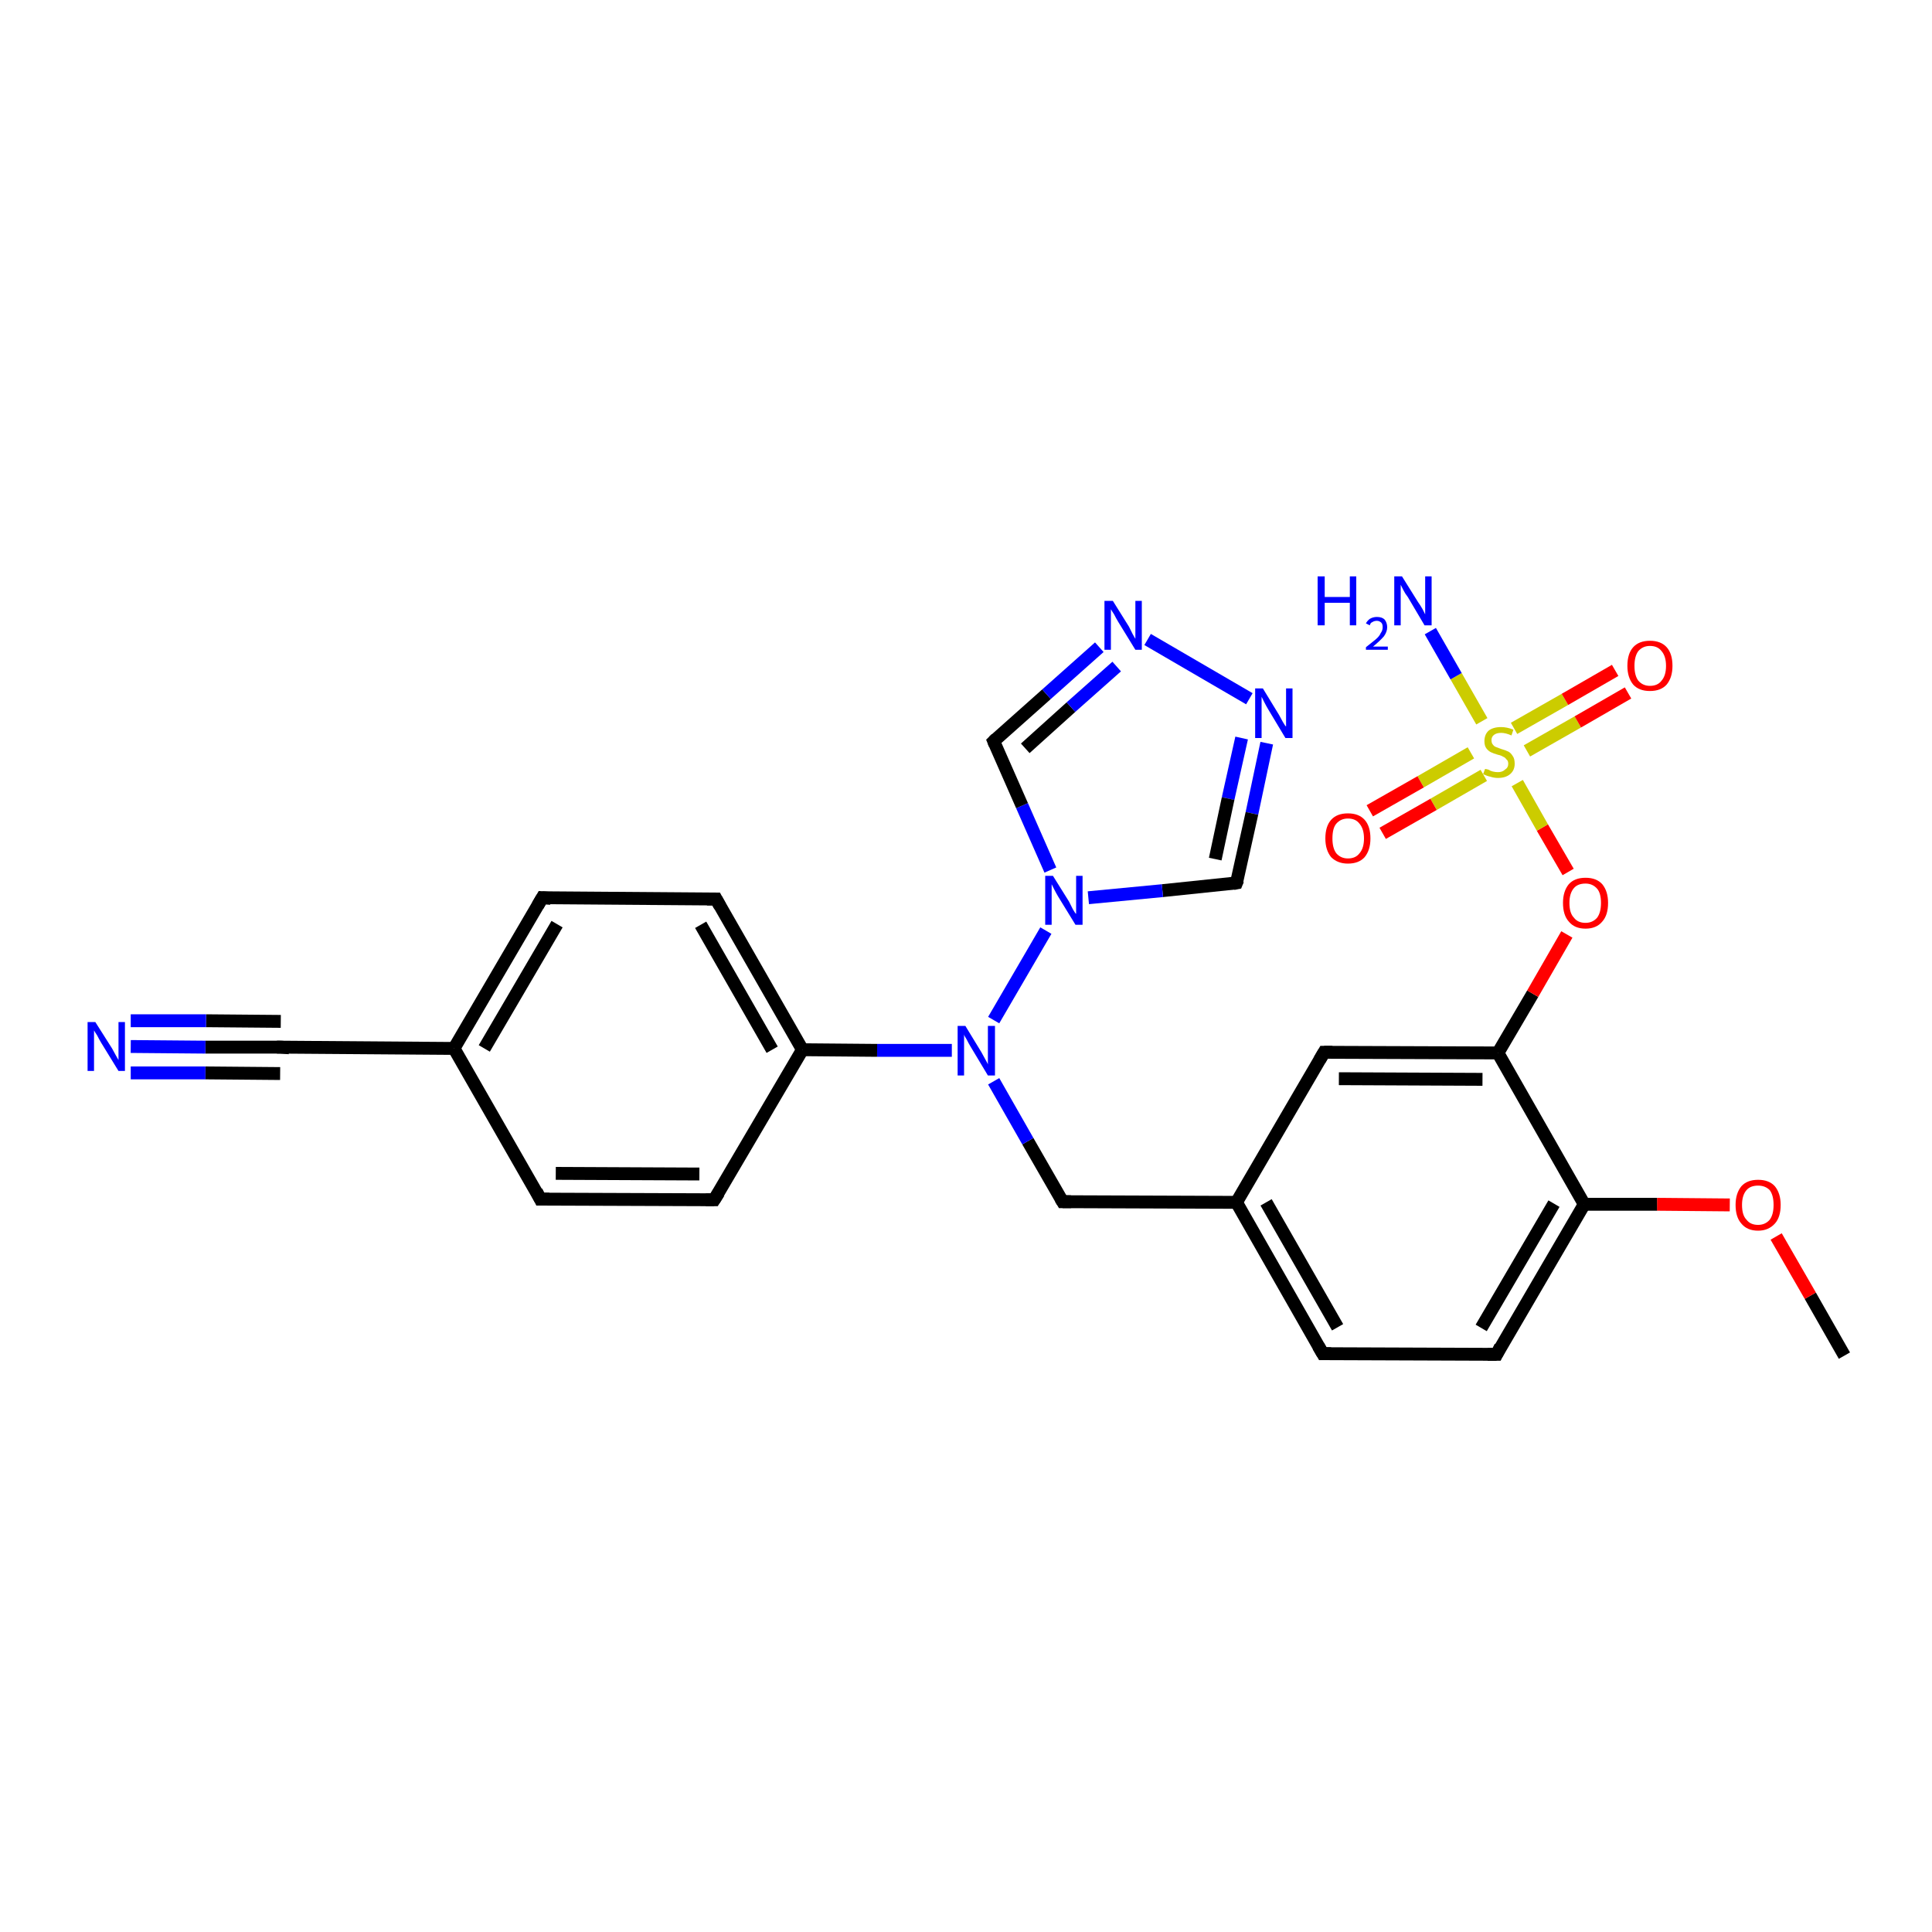 <?xml version='1.0' encoding='iso-8859-1'?>
<svg version='1.1' baseProfile='full'
              xmlns='http://www.w3.org/2000/svg'
                      xmlns:rdkit='http://www.rdkit.org/xml'
                      xmlns:xlink='http://www.w3.org/1999/xlink'
                  xml:space='preserve'
width='300px' height='300px' viewBox='0 0 300 300'>
<!-- END OF HEADER -->
<rect style='opacity:1.0;fill:#FFFFFF;stroke:none' width='300.0' height='300.0' x='0.0' y='0.0'> </rect>
<path class='bond-0 atom-0 atom-1' d='M 286.4,210.5 L 281.1,201.2' style='fill:none;fill-rule:evenodd;stroke:#000000;stroke-width:2.0px;stroke-linecap:butt;stroke-linejoin:miter;stroke-opacity:1' />
<path class='bond-0 atom-0 atom-1' d='M 281.1,201.2 L 275.8,192.0' style='fill:none;fill-rule:evenodd;stroke:#FF0000;stroke-width:2.0px;stroke-linecap:butt;stroke-linejoin:miter;stroke-opacity:1' />
<path class='bond-1 atom-1 atom-2' d='M 268.6,187.1 L 257.3,187.0' style='fill:none;fill-rule:evenodd;stroke:#FF0000;stroke-width:2.0px;stroke-linecap:butt;stroke-linejoin:miter;stroke-opacity:1' />
<path class='bond-1 atom-1 atom-2' d='M 257.3,187.0 L 246.0,187.0' style='fill:none;fill-rule:evenodd;stroke:#000000;stroke-width:2.0px;stroke-linecap:butt;stroke-linejoin:miter;stroke-opacity:1' />
<path class='bond-2 atom-2 atom-3' d='M 246.0,187.0 L 232.4,210.3' style='fill:none;fill-rule:evenodd;stroke:#000000;stroke-width:2.0px;stroke-linecap:butt;stroke-linejoin:miter;stroke-opacity:1' />
<path class='bond-2 atom-2 atom-3' d='M 241.3,186.9 L 230.0,206.2' style='fill:none;fill-rule:evenodd;stroke:#000000;stroke-width:2.0px;stroke-linecap:butt;stroke-linejoin:miter;stroke-opacity:1' />
<path class='bond-3 atom-3 atom-4' d='M 232.4,210.3 L 205.4,210.2' style='fill:none;fill-rule:evenodd;stroke:#000000;stroke-width:2.0px;stroke-linecap:butt;stroke-linejoin:miter;stroke-opacity:1' />
<path class='bond-4 atom-4 atom-5' d='M 205.4,210.2 L 192.0,186.7' style='fill:none;fill-rule:evenodd;stroke:#000000;stroke-width:2.0px;stroke-linecap:butt;stroke-linejoin:miter;stroke-opacity:1' />
<path class='bond-4 atom-4 atom-5' d='M 207.7,206.1 L 196.6,186.7' style='fill:none;fill-rule:evenodd;stroke:#000000;stroke-width:2.0px;stroke-linecap:butt;stroke-linejoin:miter;stroke-opacity:1' />
<path class='bond-5 atom-5 atom-6' d='M 192.0,186.7 L 165.0,186.6' style='fill:none;fill-rule:evenodd;stroke:#000000;stroke-width:2.0px;stroke-linecap:butt;stroke-linejoin:miter;stroke-opacity:1' />
<path class='bond-6 atom-6 atom-7' d='M 165.0,186.6 L 159.6,177.2' style='fill:none;fill-rule:evenodd;stroke:#000000;stroke-width:2.0px;stroke-linecap:butt;stroke-linejoin:miter;stroke-opacity:1' />
<path class='bond-6 atom-6 atom-7' d='M 159.6,177.2 L 154.3,167.9' style='fill:none;fill-rule:evenodd;stroke:#0000FF;stroke-width:2.0px;stroke-linecap:butt;stroke-linejoin:miter;stroke-opacity:1' />
<path class='bond-7 atom-7 atom-8' d='M 147.8,163.1 L 136.2,163.1' style='fill:none;fill-rule:evenodd;stroke:#0000FF;stroke-width:2.0px;stroke-linecap:butt;stroke-linejoin:miter;stroke-opacity:1' />
<path class='bond-7 atom-7 atom-8' d='M 136.2,163.1 L 124.6,163.0' style='fill:none;fill-rule:evenodd;stroke:#000000;stroke-width:2.0px;stroke-linecap:butt;stroke-linejoin:miter;stroke-opacity:1' />
<path class='bond-8 atom-8 atom-9' d='M 124.6,163.0 L 111.2,139.6' style='fill:none;fill-rule:evenodd;stroke:#000000;stroke-width:2.0px;stroke-linecap:butt;stroke-linejoin:miter;stroke-opacity:1' />
<path class='bond-8 atom-8 atom-9' d='M 119.9,163.0 L 108.8,143.6' style='fill:none;fill-rule:evenodd;stroke:#000000;stroke-width:2.0px;stroke-linecap:butt;stroke-linejoin:miter;stroke-opacity:1' />
<path class='bond-9 atom-9 atom-10' d='M 111.2,139.6 L 84.2,139.4' style='fill:none;fill-rule:evenodd;stroke:#000000;stroke-width:2.0px;stroke-linecap:butt;stroke-linejoin:miter;stroke-opacity:1' />
<path class='bond-10 atom-10 atom-11' d='M 84.2,139.4 L 70.5,162.8' style='fill:none;fill-rule:evenodd;stroke:#000000;stroke-width:2.0px;stroke-linecap:butt;stroke-linejoin:miter;stroke-opacity:1' />
<path class='bond-10 atom-10 atom-11' d='M 86.5,143.5 L 75.2,162.8' style='fill:none;fill-rule:evenodd;stroke:#000000;stroke-width:2.0px;stroke-linecap:butt;stroke-linejoin:miter;stroke-opacity:1' />
<path class='bond-11 atom-11 atom-12' d='M 70.5,162.8 L 83.9,186.2' style='fill:none;fill-rule:evenodd;stroke:#000000;stroke-width:2.0px;stroke-linecap:butt;stroke-linejoin:miter;stroke-opacity:1' />
<path class='bond-12 atom-12 atom-13' d='M 83.9,186.2 L 110.9,186.3' style='fill:none;fill-rule:evenodd;stroke:#000000;stroke-width:2.0px;stroke-linecap:butt;stroke-linejoin:miter;stroke-opacity:1' />
<path class='bond-12 atom-12 atom-13' d='M 86.3,182.2 L 108.6,182.3' style='fill:none;fill-rule:evenodd;stroke:#000000;stroke-width:2.0px;stroke-linecap:butt;stroke-linejoin:miter;stroke-opacity:1' />
<path class='bond-13 atom-11 atom-14' d='M 70.5,162.8 L 43.5,162.6' style='fill:none;fill-rule:evenodd;stroke:#000000;stroke-width:2.0px;stroke-linecap:butt;stroke-linejoin:miter;stroke-opacity:1' />
<path class='bond-14 atom-14 atom-15' d='M 43.5,162.6 L 31.9,162.6' style='fill:none;fill-rule:evenodd;stroke:#000000;stroke-width:2.0px;stroke-linecap:butt;stroke-linejoin:miter;stroke-opacity:1' />
<path class='bond-14 atom-14 atom-15' d='M 31.9,162.6 L 20.3,162.5' style='fill:none;fill-rule:evenodd;stroke:#0000FF;stroke-width:2.0px;stroke-linecap:butt;stroke-linejoin:miter;stroke-opacity:1' />
<path class='bond-14 atom-14 atom-15' d='M 43.5,166.7 L 31.9,166.6' style='fill:none;fill-rule:evenodd;stroke:#000000;stroke-width:2.0px;stroke-linecap:butt;stroke-linejoin:miter;stroke-opacity:1' />
<path class='bond-14 atom-14 atom-15' d='M 31.9,166.6 L 20.3,166.6' style='fill:none;fill-rule:evenodd;stroke:#0000FF;stroke-width:2.0px;stroke-linecap:butt;stroke-linejoin:miter;stroke-opacity:1' />
<path class='bond-14 atom-14 atom-15' d='M 43.6,158.6 L 32.0,158.5' style='fill:none;fill-rule:evenodd;stroke:#000000;stroke-width:2.0px;stroke-linecap:butt;stroke-linejoin:miter;stroke-opacity:1' />
<path class='bond-14 atom-14 atom-15' d='M 32.0,158.5 L 20.3,158.5' style='fill:none;fill-rule:evenodd;stroke:#0000FF;stroke-width:2.0px;stroke-linecap:butt;stroke-linejoin:miter;stroke-opacity:1' />
<path class='bond-15 atom-7 atom-16' d='M 154.3,158.4 L 162.4,144.5' style='fill:none;fill-rule:evenodd;stroke:#0000FF;stroke-width:2.0px;stroke-linecap:butt;stroke-linejoin:miter;stroke-opacity:1' />
<path class='bond-16 atom-16 atom-17' d='M 163.1,135.1 L 158.7,125.1' style='fill:none;fill-rule:evenodd;stroke:#0000FF;stroke-width:2.0px;stroke-linecap:butt;stroke-linejoin:miter;stroke-opacity:1' />
<path class='bond-16 atom-16 atom-17' d='M 158.7,125.1 L 154.3,115.1' style='fill:none;fill-rule:evenodd;stroke:#000000;stroke-width:2.0px;stroke-linecap:butt;stroke-linejoin:miter;stroke-opacity:1' />
<path class='bond-17 atom-17 atom-18' d='M 154.3,115.1 L 162.5,107.8' style='fill:none;fill-rule:evenodd;stroke:#000000;stroke-width:2.0px;stroke-linecap:butt;stroke-linejoin:miter;stroke-opacity:1' />
<path class='bond-17 atom-17 atom-18' d='M 162.5,107.8 L 170.7,100.5' style='fill:none;fill-rule:evenodd;stroke:#0000FF;stroke-width:2.0px;stroke-linecap:butt;stroke-linejoin:miter;stroke-opacity:1' />
<path class='bond-17 atom-17 atom-18' d='M 159.2,116.2 L 166.3,109.8' style='fill:none;fill-rule:evenodd;stroke:#000000;stroke-width:2.0px;stroke-linecap:butt;stroke-linejoin:miter;stroke-opacity:1' />
<path class='bond-17 atom-17 atom-18' d='M 166.3,109.8 L 173.4,103.5' style='fill:none;fill-rule:evenodd;stroke:#0000FF;stroke-width:2.0px;stroke-linecap:butt;stroke-linejoin:miter;stroke-opacity:1' />
<path class='bond-18 atom-18 atom-19' d='M 178.2,99.3 L 194.0,108.5' style='fill:none;fill-rule:evenodd;stroke:#0000FF;stroke-width:2.0px;stroke-linecap:butt;stroke-linejoin:miter;stroke-opacity:1' />
<path class='bond-19 atom-19 atom-20' d='M 196.7,115.4 L 194.4,126.3' style='fill:none;fill-rule:evenodd;stroke:#0000FF;stroke-width:2.0px;stroke-linecap:butt;stroke-linejoin:miter;stroke-opacity:1' />
<path class='bond-19 atom-19 atom-20' d='M 194.4,126.3 L 192.0,137.1' style='fill:none;fill-rule:evenodd;stroke:#000000;stroke-width:2.0px;stroke-linecap:butt;stroke-linejoin:miter;stroke-opacity:1' />
<path class='bond-19 atom-19 atom-20' d='M 192.8,114.6 L 190.7,124.0' style='fill:none;fill-rule:evenodd;stroke:#0000FF;stroke-width:2.0px;stroke-linecap:butt;stroke-linejoin:miter;stroke-opacity:1' />
<path class='bond-19 atom-19 atom-20' d='M 190.7,124.0 L 188.7,133.4' style='fill:none;fill-rule:evenodd;stroke:#000000;stroke-width:2.0px;stroke-linecap:butt;stroke-linejoin:miter;stroke-opacity:1' />
<path class='bond-20 atom-5 atom-21' d='M 192.0,186.7 L 205.6,163.4' style='fill:none;fill-rule:evenodd;stroke:#000000;stroke-width:2.0px;stroke-linecap:butt;stroke-linejoin:miter;stroke-opacity:1' />
<path class='bond-21 atom-21 atom-22' d='M 205.6,163.4 L 232.6,163.5' style='fill:none;fill-rule:evenodd;stroke:#000000;stroke-width:2.0px;stroke-linecap:butt;stroke-linejoin:miter;stroke-opacity:1' />
<path class='bond-21 atom-21 atom-22' d='M 207.9,167.5 L 230.2,167.6' style='fill:none;fill-rule:evenodd;stroke:#000000;stroke-width:2.0px;stroke-linecap:butt;stroke-linejoin:miter;stroke-opacity:1' />
<path class='bond-22 atom-22 atom-23' d='M 232.6,163.5 L 238.0,154.3' style='fill:none;fill-rule:evenodd;stroke:#000000;stroke-width:2.0px;stroke-linecap:butt;stroke-linejoin:miter;stroke-opacity:1' />
<path class='bond-22 atom-22 atom-23' d='M 238.0,154.3 L 243.3,145.1' style='fill:none;fill-rule:evenodd;stroke:#FF0000;stroke-width:2.0px;stroke-linecap:butt;stroke-linejoin:miter;stroke-opacity:1' />
<path class='bond-23 atom-23 atom-24' d='M 243.5,135.4 L 239.5,128.5' style='fill:none;fill-rule:evenodd;stroke:#FF0000;stroke-width:2.0px;stroke-linecap:butt;stroke-linejoin:miter;stroke-opacity:1' />
<path class='bond-23 atom-23 atom-24' d='M 239.5,128.5 L 235.6,121.6' style='fill:none;fill-rule:evenodd;stroke:#CCCC00;stroke-width:2.0px;stroke-linecap:butt;stroke-linejoin:miter;stroke-opacity:1' />
<path class='bond-24 atom-24 atom-25' d='M 230.1,112.0 L 226.1,105.0' style='fill:none;fill-rule:evenodd;stroke:#CCCC00;stroke-width:2.0px;stroke-linecap:butt;stroke-linejoin:miter;stroke-opacity:1' />
<path class='bond-24 atom-24 atom-25' d='M 226.1,105.0 L 222.1,98.0' style='fill:none;fill-rule:evenodd;stroke:#0000FF;stroke-width:2.0px;stroke-linecap:butt;stroke-linejoin:miter;stroke-opacity:1' />
<path class='bond-25 atom-24 atom-26' d='M 228.4,116.9 L 220.6,121.4' style='fill:none;fill-rule:evenodd;stroke:#CCCC00;stroke-width:2.0px;stroke-linecap:butt;stroke-linejoin:miter;stroke-opacity:1' />
<path class='bond-25 atom-24 atom-26' d='M 220.6,121.4 L 212.7,125.9' style='fill:none;fill-rule:evenodd;stroke:#FF0000;stroke-width:2.0px;stroke-linecap:butt;stroke-linejoin:miter;stroke-opacity:1' />
<path class='bond-25 atom-24 atom-26' d='M 230.4,120.4 L 222.6,124.9' style='fill:none;fill-rule:evenodd;stroke:#CCCC00;stroke-width:2.0px;stroke-linecap:butt;stroke-linejoin:miter;stroke-opacity:1' />
<path class='bond-25 atom-24 atom-26' d='M 222.6,124.9 L 214.7,129.4' style='fill:none;fill-rule:evenodd;stroke:#FF0000;stroke-width:2.0px;stroke-linecap:butt;stroke-linejoin:miter;stroke-opacity:1' />
<path class='bond-26 atom-24 atom-27' d='M 237.1,116.6 L 245.0,112.1' style='fill:none;fill-rule:evenodd;stroke:#CCCC00;stroke-width:2.0px;stroke-linecap:butt;stroke-linejoin:miter;stroke-opacity:1' />
<path class='bond-26 atom-24 atom-27' d='M 245.0,112.1 L 252.8,107.6' style='fill:none;fill-rule:evenodd;stroke:#FF0000;stroke-width:2.0px;stroke-linecap:butt;stroke-linejoin:miter;stroke-opacity:1' />
<path class='bond-26 atom-24 atom-27' d='M 235.1,113.1 L 243.0,108.6' style='fill:none;fill-rule:evenodd;stroke:#CCCC00;stroke-width:2.0px;stroke-linecap:butt;stroke-linejoin:miter;stroke-opacity:1' />
<path class='bond-26 atom-24 atom-27' d='M 243.0,108.6 L 250.8,104.1' style='fill:none;fill-rule:evenodd;stroke:#FF0000;stroke-width:2.0px;stroke-linecap:butt;stroke-linejoin:miter;stroke-opacity:1' />
<path class='bond-27 atom-22 atom-2' d='M 232.6,163.5 L 246.0,187.0' style='fill:none;fill-rule:evenodd;stroke:#000000;stroke-width:2.0px;stroke-linecap:butt;stroke-linejoin:miter;stroke-opacity:1' />
<path class='bond-28 atom-13 atom-8' d='M 110.9,186.3 L 124.6,163.0' style='fill:none;fill-rule:evenodd;stroke:#000000;stroke-width:2.0px;stroke-linecap:butt;stroke-linejoin:miter;stroke-opacity:1' />
<path class='bond-29 atom-20 atom-16' d='M 192.0,137.1 L 180.5,138.3' style='fill:none;fill-rule:evenodd;stroke:#000000;stroke-width:2.0px;stroke-linecap:butt;stroke-linejoin:miter;stroke-opacity:1' />
<path class='bond-29 atom-20 atom-16' d='M 180.5,138.3 L 169.0,139.4' style='fill:none;fill-rule:evenodd;stroke:#0000FF;stroke-width:2.0px;stroke-linecap:butt;stroke-linejoin:miter;stroke-opacity:1' />
<path d='M 233.0,209.1 L 232.4,210.3 L 231.0,210.3' style='fill:none;stroke:#000000;stroke-width:2.0px;stroke-linecap:butt;stroke-linejoin:miter;stroke-opacity:1;' />
<path d='M 206.7,210.2 L 205.4,210.2 L 204.7,209.0' style='fill:none;stroke:#000000;stroke-width:2.0px;stroke-linecap:butt;stroke-linejoin:miter;stroke-opacity:1;' />
<path d='M 166.3,186.6 L 165.0,186.6 L 164.7,186.1' style='fill:none;stroke:#000000;stroke-width:2.0px;stroke-linecap:butt;stroke-linejoin:miter;stroke-opacity:1;' />
<path d='M 111.8,140.7 L 111.2,139.6 L 109.8,139.6' style='fill:none;stroke:#000000;stroke-width:2.0px;stroke-linecap:butt;stroke-linejoin:miter;stroke-opacity:1;' />
<path d='M 85.5,139.5 L 84.2,139.4 L 83.5,140.6' style='fill:none;stroke:#000000;stroke-width:2.0px;stroke-linecap:butt;stroke-linejoin:miter;stroke-opacity:1;' />
<path d='M 83.3,185.0 L 83.9,186.2 L 85.3,186.2' style='fill:none;stroke:#000000;stroke-width:2.0px;stroke-linecap:butt;stroke-linejoin:miter;stroke-opacity:1;' />
<path d='M 109.6,186.3 L 110.9,186.3 L 111.6,185.2' style='fill:none;stroke:#000000;stroke-width:2.0px;stroke-linecap:butt;stroke-linejoin:miter;stroke-opacity:1;' />
<path d='M 44.9,162.7 L 43.5,162.6 L 43.0,162.6' style='fill:none;stroke:#000000;stroke-width:2.0px;stroke-linecap:butt;stroke-linejoin:miter;stroke-opacity:1;' />
<path d='M 154.5,115.6 L 154.3,115.1 L 154.7,114.7' style='fill:none;stroke:#000000;stroke-width:2.0px;stroke-linecap:butt;stroke-linejoin:miter;stroke-opacity:1;' />
<path d='M 192.2,136.6 L 192.0,137.1 L 191.5,137.2' style='fill:none;stroke:#000000;stroke-width:2.0px;stroke-linecap:butt;stroke-linejoin:miter;stroke-opacity:1;' />
<path d='M 204.9,164.6 L 205.6,163.4 L 206.9,163.4' style='fill:none;stroke:#000000;stroke-width:2.0px;stroke-linecap:butt;stroke-linejoin:miter;stroke-opacity:1;' />
<path class='atom-1' d='M 269.5 187.1
Q 269.5 185.3, 270.4 184.2
Q 271.3 183.2, 273.0 183.2
Q 274.7 183.2, 275.6 184.2
Q 276.5 185.3, 276.5 187.1
Q 276.5 189.0, 275.6 190.0
Q 274.6 191.1, 273.0 191.1
Q 271.3 191.1, 270.4 190.0
Q 269.5 189.0, 269.5 187.1
M 273.0 190.2
Q 274.1 190.2, 274.8 189.4
Q 275.4 188.6, 275.4 187.1
Q 275.4 185.6, 274.8 184.8
Q 274.1 184.1, 273.0 184.1
Q 271.8 184.1, 271.2 184.8
Q 270.5 185.6, 270.5 187.1
Q 270.5 188.7, 271.2 189.4
Q 271.8 190.2, 273.0 190.2
' fill='#FF0000'/>
<path class='atom-7' d='M 149.9 159.3
L 152.4 163.4
Q 152.6 163.8, 153.0 164.5
Q 153.4 165.2, 153.4 165.3
L 153.4 159.3
L 154.5 159.3
L 154.5 167.0
L 153.4 167.0
L 150.7 162.5
Q 150.4 162.0, 150.1 161.4
Q 149.7 160.8, 149.7 160.6
L 149.7 167.0
L 148.7 167.0
L 148.7 159.3
L 149.9 159.3
' fill='#0000FF'/>
<path class='atom-15' d='M 14.8 158.7
L 17.4 162.8
Q 17.6 163.2, 18.0 163.9
Q 18.4 164.6, 18.4 164.6
L 18.4 158.7
L 19.4 158.7
L 19.4 166.3
L 18.4 166.3
L 15.7 161.9
Q 15.4 161.4, 15.1 160.8
Q 14.7 160.2, 14.6 160.0
L 14.6 166.3
L 13.6 166.3
L 13.6 158.7
L 14.8 158.7
' fill='#0000FF'/>
<path class='atom-16' d='M 163.5 136.0
L 166.0 140.0
Q 166.2 140.4, 166.6 141.2
Q 167.0 141.9, 167.1 141.9
L 167.1 136.0
L 168.1 136.0
L 168.1 143.6
L 167.0 143.6
L 164.3 139.2
Q 164.0 138.7, 163.7 138.1
Q 163.4 137.5, 163.3 137.3
L 163.3 143.6
L 162.3 143.6
L 162.3 136.0
L 163.5 136.0
' fill='#0000FF'/>
<path class='atom-18' d='M 172.8 93.3
L 175.3 97.3
Q 175.5 97.7, 175.9 98.5
Q 176.3 99.2, 176.3 99.2
L 176.3 93.3
L 177.3 93.3
L 177.3 100.9
L 176.3 100.9
L 173.6 96.5
Q 173.3 96.0, 173.0 95.4
Q 172.6 94.8, 172.5 94.6
L 172.5 100.9
L 171.5 100.9
L 171.5 93.3
L 172.8 93.3
' fill='#0000FF'/>
<path class='atom-19' d='M 196.1 106.9
L 198.6 111.0
Q 198.8 111.4, 199.2 112.1
Q 199.6 112.8, 199.7 112.8
L 199.7 106.9
L 200.7 106.9
L 200.7 114.6
L 199.6 114.6
L 196.9 110.1
Q 196.6 109.6, 196.3 109.0
Q 196.0 108.4, 195.9 108.2
L 195.9 114.6
L 194.9 114.6
L 194.9 106.9
L 196.1 106.9
' fill='#0000FF'/>
<path class='atom-23' d='M 242.7 140.2
Q 242.7 138.4, 243.6 137.3
Q 244.5 136.3, 246.2 136.3
Q 247.9 136.3, 248.8 137.3
Q 249.7 138.4, 249.7 140.2
Q 249.7 142.1, 248.8 143.1
Q 247.9 144.2, 246.2 144.2
Q 244.5 144.2, 243.6 143.1
Q 242.7 142.1, 242.7 140.2
M 246.2 143.3
Q 247.3 143.3, 248.0 142.5
Q 248.6 141.7, 248.6 140.2
Q 248.6 138.7, 248.0 138.0
Q 247.3 137.2, 246.2 137.2
Q 245.0 137.2, 244.4 137.9
Q 243.7 138.7, 243.7 140.2
Q 243.7 141.8, 244.4 142.5
Q 245.0 143.3, 246.2 143.3
' fill='#FF0000'/>
<path class='atom-24' d='M 230.6 119.4
Q 230.7 119.4, 231.1 119.5
Q 231.4 119.7, 231.8 119.8
Q 232.2 119.9, 232.6 119.9
Q 233.3 119.9, 233.7 119.5
Q 234.2 119.2, 234.2 118.6
Q 234.2 118.1, 233.9 117.9
Q 233.7 117.6, 233.4 117.5
Q 233.1 117.3, 232.6 117.2
Q 231.9 117.0, 231.5 116.8
Q 231.1 116.6, 230.8 116.2
Q 230.5 115.8, 230.5 115.1
Q 230.5 114.1, 231.1 113.5
Q 231.8 112.9, 233.1 112.9
Q 234.0 112.9, 235.0 113.3
L 234.7 114.2
Q 233.8 113.8, 233.1 113.8
Q 232.4 113.8, 232.0 114.1
Q 231.6 114.4, 231.6 114.9
Q 231.6 115.4, 231.8 115.6
Q 232.0 115.9, 232.3 116.0
Q 232.6 116.1, 233.1 116.3
Q 233.8 116.5, 234.2 116.7
Q 234.6 116.9, 234.9 117.4
Q 235.2 117.8, 235.2 118.6
Q 235.2 119.6, 234.5 120.2
Q 233.8 120.8, 232.6 120.8
Q 232.0 120.8, 231.4 120.6
Q 230.9 120.5, 230.3 120.2
L 230.6 119.4
' fill='#CCCC00'/>
<path class='atom-25' d='M 204.6 89.5
L 205.7 89.5
L 205.7 92.7
L 209.6 92.7
L 209.6 89.5
L 210.6 89.5
L 210.6 97.1
L 209.6 97.1
L 209.6 93.6
L 205.7 93.6
L 205.7 97.1
L 204.6 97.1
L 204.6 89.5
' fill='#0000FF'/>
<path class='atom-25' d='M 212.1 96.8
Q 212.3 96.4, 212.7 96.1
Q 213.2 95.8, 213.8 95.8
Q 214.6 95.8, 215.0 96.2
Q 215.4 96.7, 215.4 97.4
Q 215.4 98.1, 214.9 98.8
Q 214.3 99.5, 213.2 100.4
L 215.5 100.4
L 215.5 100.9
L 212.1 100.9
L 212.1 100.5
Q 213.0 99.8, 213.6 99.3
Q 214.2 98.8, 214.4 98.3
Q 214.7 97.9, 214.7 97.4
Q 214.7 96.9, 214.5 96.7
Q 214.2 96.4, 213.8 96.4
Q 213.4 96.4, 213.1 96.6
Q 212.8 96.7, 212.7 97.1
L 212.1 96.8
' fill='#0000FF'/>
<path class='atom-25' d='M 217.7 89.5
L 220.2 93.5
Q 220.5 93.9, 220.9 94.6
Q 221.3 95.4, 221.3 95.4
L 221.3 89.5
L 222.3 89.5
L 222.3 97.1
L 221.2 97.1
L 218.6 92.7
Q 218.2 92.2, 217.9 91.6
Q 217.6 91.0, 217.5 90.8
L 217.5 97.1
L 216.5 97.1
L 216.5 89.5
L 217.7 89.5
' fill='#0000FF'/>
<path class='atom-26' d='M 205.8 130.2
Q 205.8 128.3, 206.7 127.3
Q 207.6 126.3, 209.3 126.3
Q 211.0 126.3, 211.9 127.3
Q 212.8 128.3, 212.8 130.2
Q 212.8 132.0, 211.9 133.1
Q 211.0 134.1, 209.3 134.1
Q 207.7 134.1, 206.7 133.1
Q 205.8 132.0, 205.8 130.2
M 209.3 133.3
Q 210.5 133.3, 211.1 132.5
Q 211.8 131.7, 211.8 130.2
Q 211.8 128.7, 211.1 127.9
Q 210.5 127.1, 209.3 127.1
Q 208.2 127.1, 207.5 127.9
Q 206.9 128.6, 206.9 130.2
Q 206.9 131.7, 207.5 132.5
Q 208.2 133.3, 209.3 133.3
' fill='#FF0000'/>
<path class='atom-27' d='M 252.7 103.4
Q 252.7 101.5, 253.6 100.5
Q 254.5 99.5, 256.2 99.5
Q 257.9 99.5, 258.8 100.5
Q 259.7 101.5, 259.7 103.4
Q 259.7 105.2, 258.8 106.3
Q 257.9 107.3, 256.2 107.3
Q 254.5 107.3, 253.6 106.3
Q 252.7 105.2, 252.7 103.4
M 256.2 106.5
Q 257.4 106.5, 258.0 105.7
Q 258.7 104.9, 258.7 103.4
Q 258.7 101.9, 258.0 101.1
Q 257.4 100.3, 256.2 100.3
Q 255.1 100.3, 254.4 101.1
Q 253.8 101.9, 253.8 103.4
Q 253.8 104.9, 254.4 105.7
Q 255.1 106.5, 256.2 106.5
' fill='#FF0000'/>
</svg>
